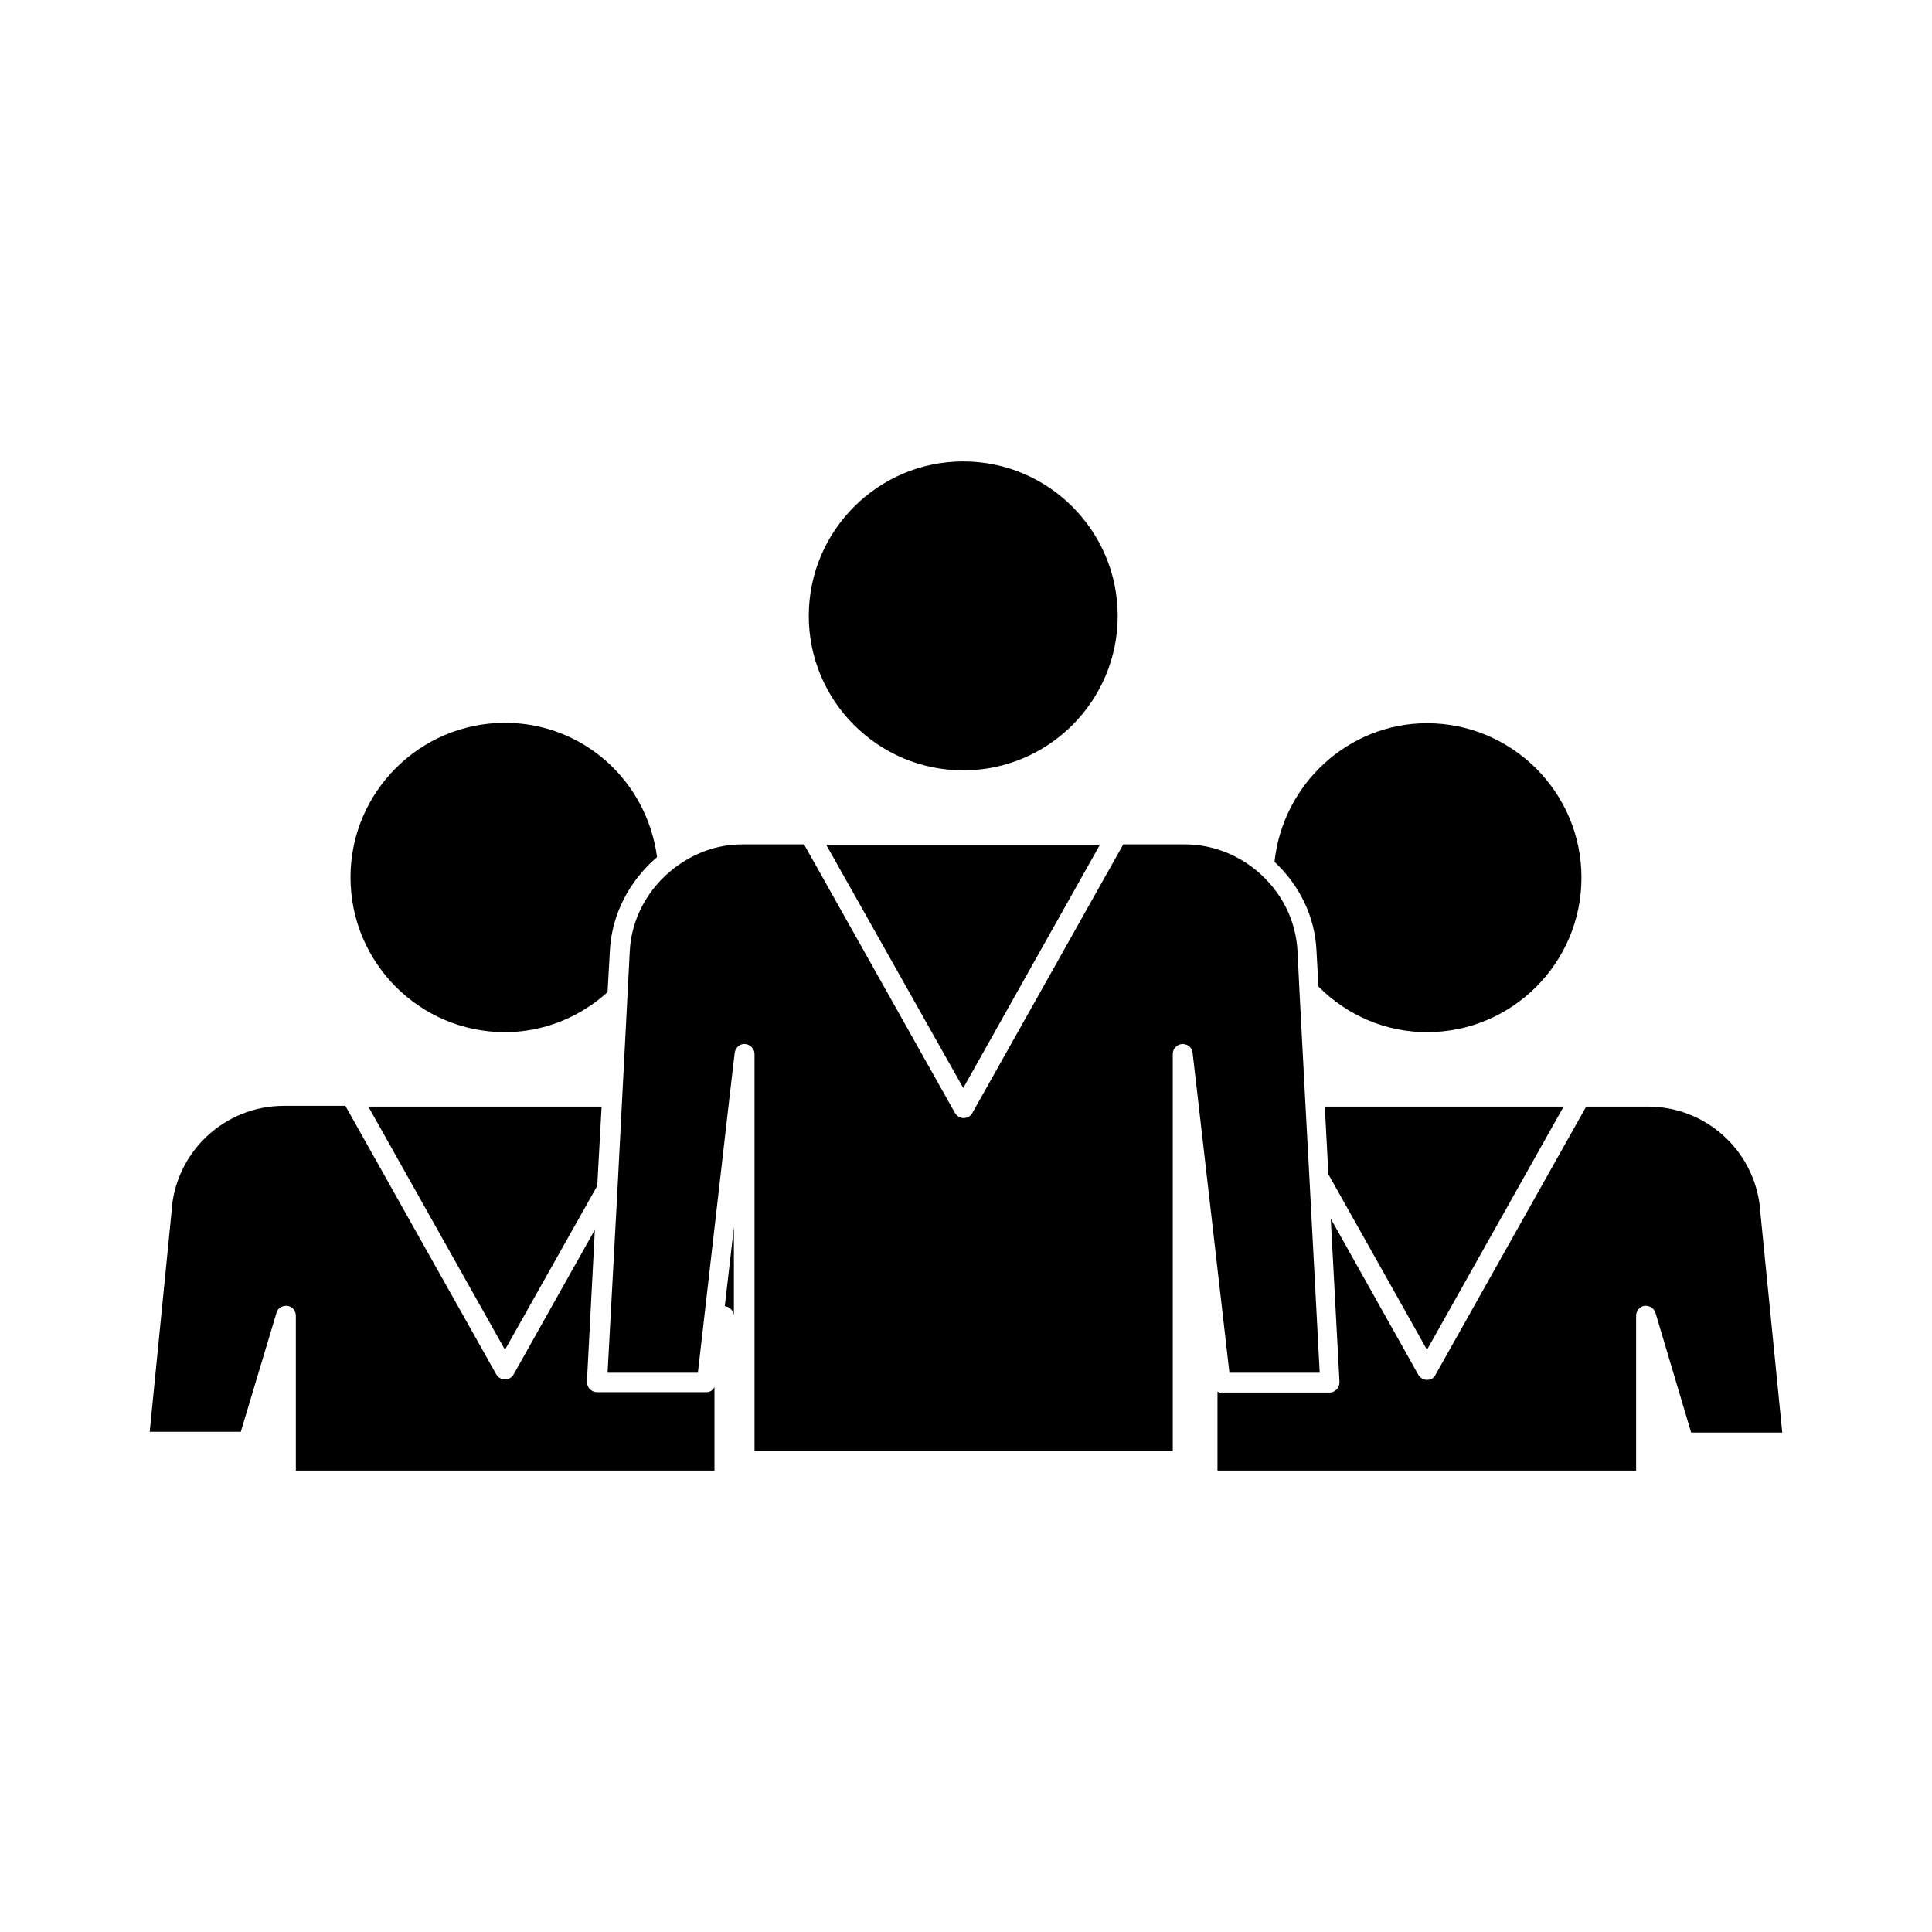 <?xml version="1.0" encoding="UTF-8"?>
<!-- Uploaded to: ICON Repo, www.svgrepo.com, Generator: ICON Repo Mixer Tools -->
<svg fill="#000000" width="800px" height="800px" version="1.1" viewBox="144 144 512 512" xmlns="http://www.w3.org/2000/svg">
 <g>
  <path d="m217.26 491.95c0.316-1.258 1.469-1.996 2.938-1.891 1.258 0.211 2.203 1.258 2.203 2.625v41.039h110.94v-22.148c-0.418 0.84-1.156 1.363-2.098 1.363h-29.074c-0.734 0-1.363-0.316-1.891-0.84-0.523-0.523-0.734-1.258-0.734-1.996l2.098-40.199-21.516 38.309c-0.418 0.84-1.363 1.363-2.309 1.363-0.945 0-1.785-0.523-2.309-1.363l-39.988-71.164-16.266 0.008c-15.848 0-28.969 12.387-29.809 28.234l-5.773 58.148h24.141z"/>
  <path d="m493.41 405.46c7.766 7.766 17.949 12.07 28.758 12.07 22.566 0 40.934-18.367 40.934-40.934s-18.367-40.934-40.934-40.934c-20.781 0-38.207 16.059-40.41 36.734 6.613 6.191 10.707 14.484 11.125 23.512z"/>
  <path d="m522.17 509.68c-0.945 0-1.785-0.523-2.309-1.363l-23.195-41.355 2.309 43.242c0 0.734-0.211 1.469-0.734 1.996-0.523 0.523-1.156 0.84-1.891 0.84h-29.074c-0.211 0-0.418-0.211-0.629-0.211v20.887h110.94v-41.039c0-1.258 0.945-2.414 2.203-2.625 1.363-0.105 2.519 0.629 2.938 1.891l9.445 31.699h24.141l-5.773-58.043c-0.84-15.953-13.961-28.34-29.809-28.34h-16.375l-39.988 71.164c-0.414 0.836-1.254 1.258-2.199 1.258z"/>
  <path d="m384.68 367.88h-21.727l36.316 64.449 36.211-64.449z"/>
  <path d="m558.38 437.26h-63.289l0.945 17.949 26.133 46.496z"/>
  <path d="m310.89 396.11-0.629 12.281-1.363 26.344-1.258 24.352-2.625 48.703h23.93l8.398-73.156 1.363-11.652c0.211-1.363 1.363-2.414 2.731-2.309 1.363 0.105 2.519 1.258 2.519 2.625v105.27h110.84v-105.27c0-1.363 1.051-2.519 2.519-2.625 1.469 0 2.625 0.945 2.731 2.309l1.363 11.754 8.398 73.051h23.93l-2.731-51.641-1.156-21.41-1.469-27.918-0.523-10.707c-0.418-8.082-4.094-15.535-10.391-20.992-5.457-4.723-12.387-7.348-19.418-7.348h-16.375l-39.988 71.164c-0.418 0.84-1.363 1.363-2.309 1.363-0.945 0-1.785-0.523-2.309-1.363l-39.988-71.164h-16.375c-6.508 0-12.699 2.203-18.055 6.297-7.035 5.461-11.336 13.438-11.758 22.043z"/>
  <path d="m399.27 348.15c22.566 0 40.934-18.367 40.934-40.934s-18.367-40.934-40.934-40.934-40.934 18.367-40.934 40.934c-0.004 22.566 18.367 40.934 40.934 40.934z"/>
  <path d="m338.49 469.27-2.414 20.887c1.258 0.105 2.309 1.156 2.414 2.414z"/>
  <path d="m277.82 417.53c9.973 0 19.629-3.777 27.184-10.602l0.629-11.125c0.523-9.551 5.144-18.367 12.492-24.664-2.731-20.363-19.734-35.582-40.305-35.582-22.566 0-40.934 18.367-40.934 40.934 0 22.672 18.367 41.039 40.934 41.039z"/>
  <path d="m241.61 437.26 36.211 64.445 24.457-43.453 1.152-20.992z"/>
 </g>
</svg>